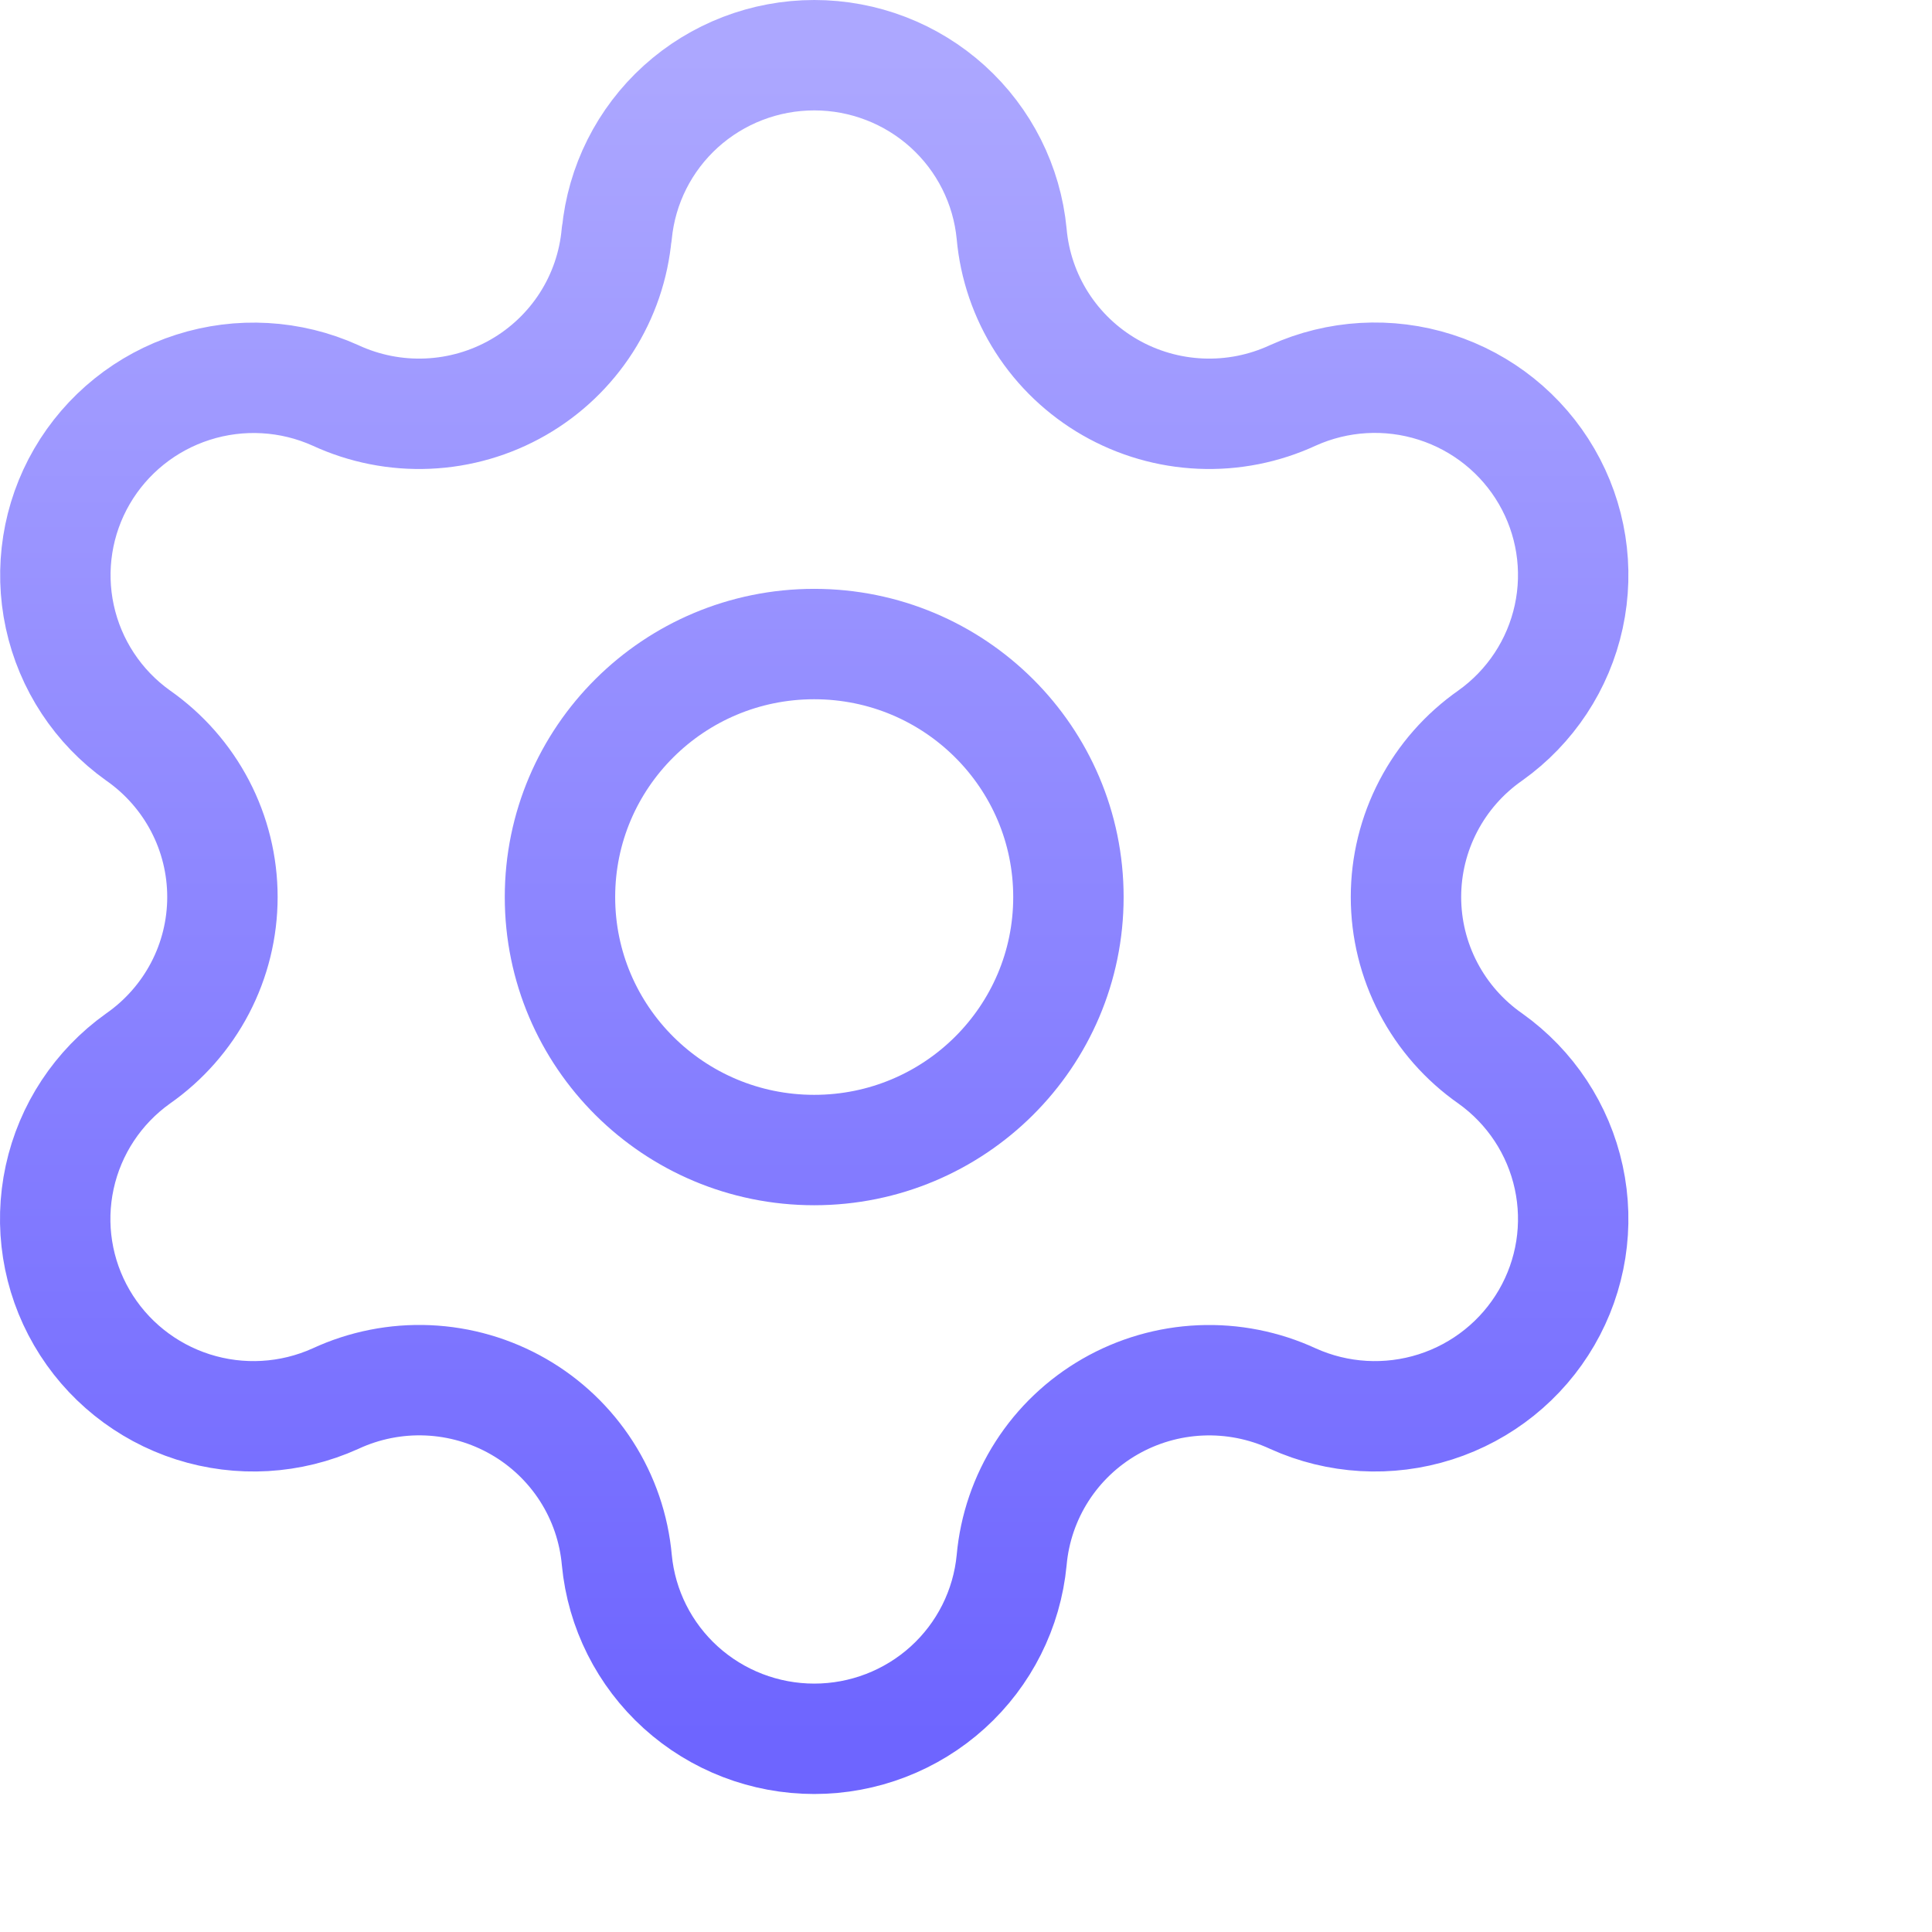<svg width="70" height="70" viewBox="0 0 70 70" fill="none" xmlns="http://www.w3.org/2000/svg">
<path d="M22.349 8.473C22.518 6.702 23.345 5.057 24.667 3.86C25.99 2.663 27.714 2 29.502 2C31.289 2 33.013 2.663 34.336 3.86C35.658 5.057 36.485 6.702 36.654 8.473C36.756 9.617 37.133 10.72 37.754 11.689C38.374 12.657 39.221 13.462 40.22 14.036C41.22 14.61 42.344 14.936 43.497 14.986C44.65 15.037 45.799 14.809 46.845 14.325C48.469 13.591 50.31 13.484 52.009 14.027C53.708 14.569 55.144 15.721 56.036 17.258C56.929 18.795 57.215 20.608 56.838 22.344C56.462 24.079 55.45 25.613 53.999 26.647C53.054 27.307 52.283 28.183 51.751 29.202C51.219 30.22 50.941 31.352 50.941 32.5C50.941 33.648 51.219 34.78 51.751 35.798C52.283 36.817 53.054 37.693 53.999 38.353C55.45 39.387 56.462 40.921 56.838 42.656C57.215 44.392 56.929 46.205 56.036 47.742C55.144 49.279 53.708 50.431 52.009 50.974C50.31 51.516 48.469 51.41 46.845 50.675C45.799 50.191 44.65 49.964 43.497 50.014C42.344 50.064 41.22 50.39 40.22 50.964C39.221 51.538 38.374 52.343 37.754 53.311C37.133 54.28 36.756 55.383 36.654 56.527C36.485 58.298 35.658 59.943 34.336 61.14C33.013 62.337 31.289 63 29.502 63C27.714 63 25.99 62.337 24.667 61.14C23.345 59.943 22.518 58.298 22.349 56.527C22.247 55.382 21.87 54.279 21.249 53.31C20.628 52.342 19.782 51.536 18.782 50.962C17.782 50.388 16.657 50.062 15.504 50.012C14.35 49.962 13.201 50.19 12.155 50.675C10.53 51.41 8.69 51.516 6.991 50.974C5.292 50.431 3.856 49.279 2.964 47.742C2.071 46.205 1.785 44.392 2.162 42.656C2.538 40.921 3.55 39.387 5.001 38.353C5.945 37.693 6.716 36.817 7.249 35.798C7.781 34.78 8.059 33.648 8.059 32.5C8.059 31.352 7.781 30.22 7.249 29.202C6.716 28.183 5.945 27.307 5.001 26.647C3.552 25.613 2.542 24.079 2.167 22.345C1.791 20.611 2.077 18.799 2.968 17.263C3.86 15.727 5.294 14.575 6.991 14.032C8.688 13.489 10.528 13.593 12.152 14.325C13.198 14.809 14.347 15.037 15.5 14.986C16.653 14.936 17.777 14.61 18.777 14.036C19.776 13.462 20.622 12.657 21.243 11.689C21.864 10.72 22.241 9.617 22.343 8.473M38.711 32.502C38.711 37.564 34.587 41.668 29.5 41.668C24.413 41.668 20.289 37.564 20.289 32.502C20.289 27.439 24.413 23.335 29.5 23.335C34.587 23.335 38.711 27.439 38.711 32.502Z" stroke="url(#paint0_linear_215_3677)" stroke-width="4" stroke-linecap="round" stroke-linejoin="round"/>
<defs>
<linearGradient id="paint0_linear_215_3677" x1="29.5" y1="2" x2="29.5" y2="63" gradientUnits="userSpaceOnUse">
<stop stop-color="#ACA7FF"/>
<stop offset="1" stop-color="#6E65FF"/>
</linearGradient>
</defs>
</svg>
